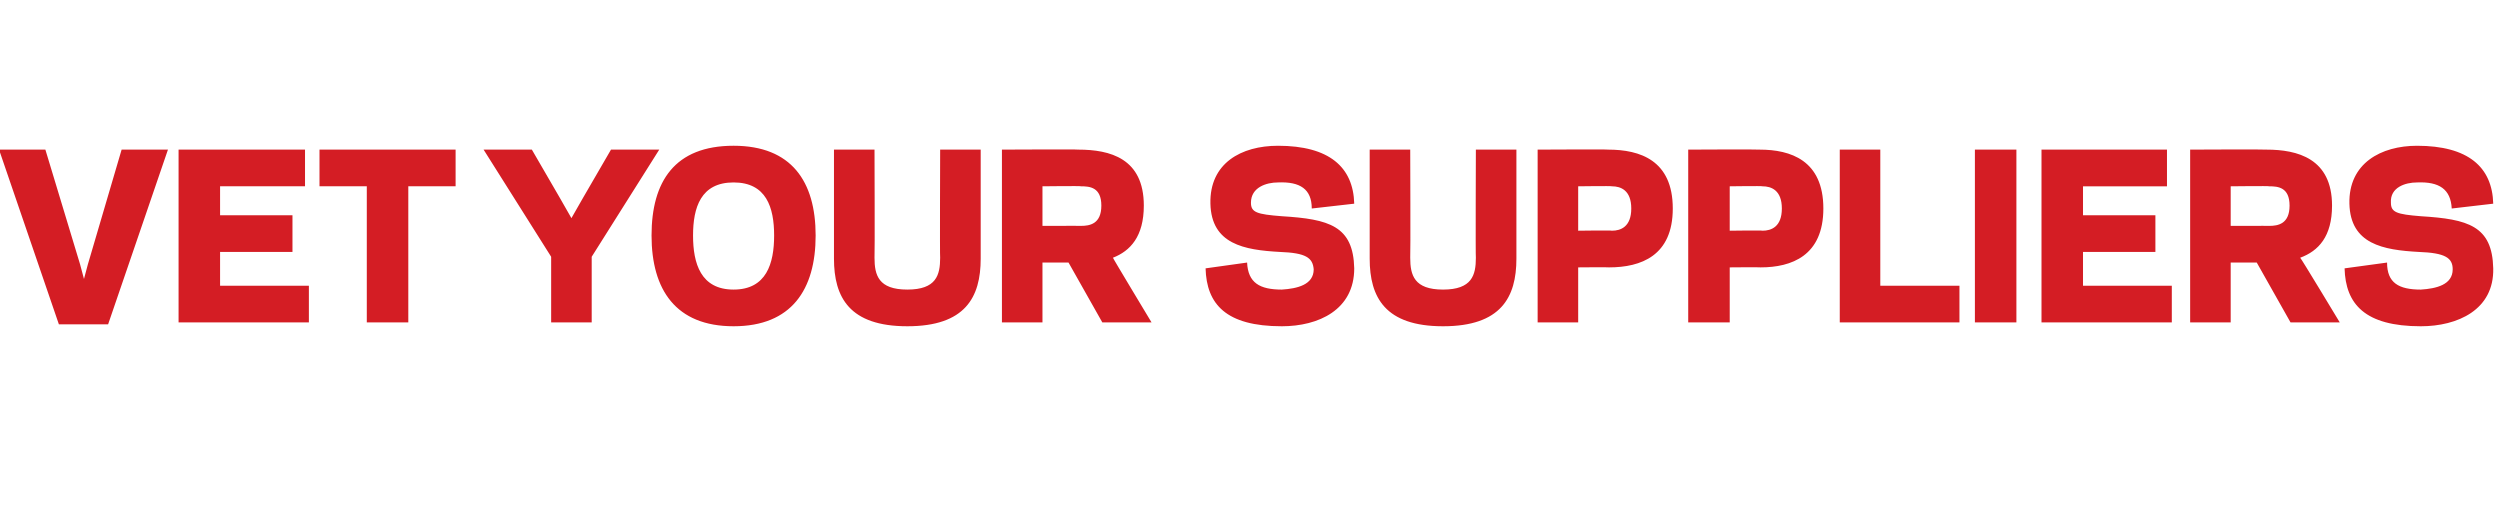<?xml version="1.0" standalone="no"?><!DOCTYPE svg PUBLIC "-//W3C//DTD SVG 1.1//EN" "http://www.w3.org/Graphics/SVG/1.1/DTD/svg11.dtd"><svg xmlns="http://www.w3.org/2000/svg" version="1.1" width="259px" height="53px" viewBox="0 0 259 53"><desc>VET YOUR SUPPLIERS</desc><defs/><g id="Polygon116125"><path d="m8.3 27.4l.4 1.5l.4-1.5l3.5-11.9l4.8 0l-6.2 18.1l-5.1 0l-6.2-18.1l4.8 0l3.6 11.9zm23.3-11.9l0 3.8l-8.8 0l0 3l7.5 0l0 3.8l-7.5 0l0 3.5l9.2 0l0 3.8l-13.5 0l0-17.9l13.1 0zm10.7 17.9l-4.3 0l0-14.1l-4.9 0l0-3.8l14.1 0l0 3.8l-4.9 0l0 14.1zm12.8-17.9l2.9 5l1.2 2.1l1.2-2.1l2.9-5l5 0l-7 11.1l0 6.8l-4.2 0l0-6.8l-7-11.1l5 0zm12.4 8.9c0-5.6 2.4-9.3 8.5-9.3c6 0 8.5 3.7 8.5 9.3c0 5.6-2.5 9.4-8.5 9.4c-6 0-8.5-3.8-8.5-9.4zm4.3 0c0 2.9.8 5.6 4.2 5.6c3.4 0 4.2-2.7 4.2-5.6c0-2.9-.8-5.5-4.2-5.5c-3.4 0-4.2 2.6-4.2 5.5zm14.6 2.4c-.01 0 0-11.3 0-11.3l4.2 0c0 0 .04 11.21 0 11.2c0 1.8.4 3.3 3.4 3.3c3 0 3.4-1.5 3.4-3.3c-.04.01 0-11.2 0-11.2l4.2 0c0 0 .01 11.3 0 11.3c0 4-1.6 7-7.6 7c-6 0-7.6-3-7.6-7zm21.6 6.6l-4.2 0l0-17.9c0 0 7.91-.04 7.9 0c3.3 0 6.8.9 6.8 5.8c0 3.2-1.4 4.7-3.2 5.4c-.05-.02 4 6.7 4 6.7l-5.1 0l-3.5-6.2l-2.7 0l0 6.2zm4-10c.9 0 2.1-.2 2.1-2.1c0-1.9-1.2-2-2.1-2c.03-.05-4 0-4 0l0 4.1c0 0 4.03-.01 4 0zm12.9 4.4c0 0 4.3-.6 4.3-.6c.1 2.1 1.3 2.8 3.6 2.8c1.6-.1 3.3-.5 3.3-2.1c-.1-1.2-.8-1.7-3.5-1.8c-3.7-.2-7.1-.8-7.2-5c-.1-4.2 3.2-6 7-6c5.3 0 7.8 2.2 7.9 6c0 0-4.4.5-4.4.5c0-2-1.2-2.8-3.5-2.7c-1.2 0-2.8.5-2.8 2.1c0 1 .6 1.2 3.2 1.4c4.9.3 7.4 1 7.5 5.4c0 4.3-3.7 6-7.5 6c-5.8 0-7.8-2.3-7.9-6zm17-1c-.01 0 0-11.3 0-11.3l4.2 0c0 0 .04 11.21 0 11.2c0 1.8.4 3.3 3.4 3.3c3 0 3.4-1.5 3.4-3.3c-.04.01 0-11.2 0-11.2l4.2 0c0 0 .01 11.3 0 11.3c0 4-1.6 7-7.6 7c-6 0-7.6-3-7.6-7zm25.1-2.9c.9 0 2-.4 2-2.3c0-1.9-1.1-2.3-2-2.3c-.05-.05-3.5 0-3.5 0l0 4.6c0 0 3.45-.05 3.5 0zm-3.5 9.5l-4.2 0l0-17.9c0 0 7.33-.04 7.3 0c3.3 0 6.7 1.1 6.7 6.1c0 4.9-3.3 6.1-6.6 6.1c.02-.03-3.2 0-3.2 0l0 5.7zm19.1-9.5c.9 0 2-.4 2-2.3c0-1.9-1.1-2.3-2-2.3c-.01-.05-3.4 0-3.4 0l0 4.6c0 0 3.39-.05 3.4 0zm-3.4 9.5l-4.3 0l0-17.9c0 0 7.37-.04 7.4 0c3.2 0 6.6 1.1 6.6 6.1c0 4.9-3.3 6.1-6.5 6.1c-.04-.03-3.2 0-3.2 0l0 5.7zm15.6-3.8l8.2 0l0 3.8l-12.4 0l0-17.9l4.2 0l0 14.1zm14.1 3.8l-4.3 0l0-17.9l4.3 0l0 17.9zm15.6-17.9l0 3.8l-8.7 0l0 3l7.5 0l0 3.8l-7.5 0l0 3.5l9.2 0l0 3.8l-13.5 0l0-17.9l13 0zm6.6 17.9l-4.2 0l0-17.9c0 0 7.9-.04 7.9 0c3.2 0 6.8.9 6.8 5.8c0 3.2-1.4 4.7-3.3 5.4c.05-.02 4.1 6.7 4.1 6.7l-5.1 0l-3.5-6.2l-2.7 0l0 6.2zm4-10c.9 0 2.1-.2 2.1-2.1c0-1.9-1.2-2-2.1-2c.03-.05-4 0-4 0l0 4.1c0 0 4.03-.01 4 0zm7.8 4.4c0 0 4.4-.6 4.4-.6c0 2.1 1.2 2.8 3.5 2.8c1.6-.1 3.3-.5 3.3-2.1c0-1.2-.8-1.7-3.5-1.8c-3.7-.2-7.1-.8-7.2-5c-.1-4.2 3.3-6 7-6c5.3 0 7.8 2.2 7.9 6c0 0-4.3.5-4.3.5c-.1-2-1.3-2.8-3.6-2.7c-1.2 0-2.8.5-2.7 2.1c0 1 .6 1.2 3.1 1.4c4.9.3 7.4 1 7.5 5.4c.1 4.3-3.7 6-7.5 6c-5.8 0-7.8-2.3-7.9-6z" stroke="none" fill="#d41d24"/></g></svg>